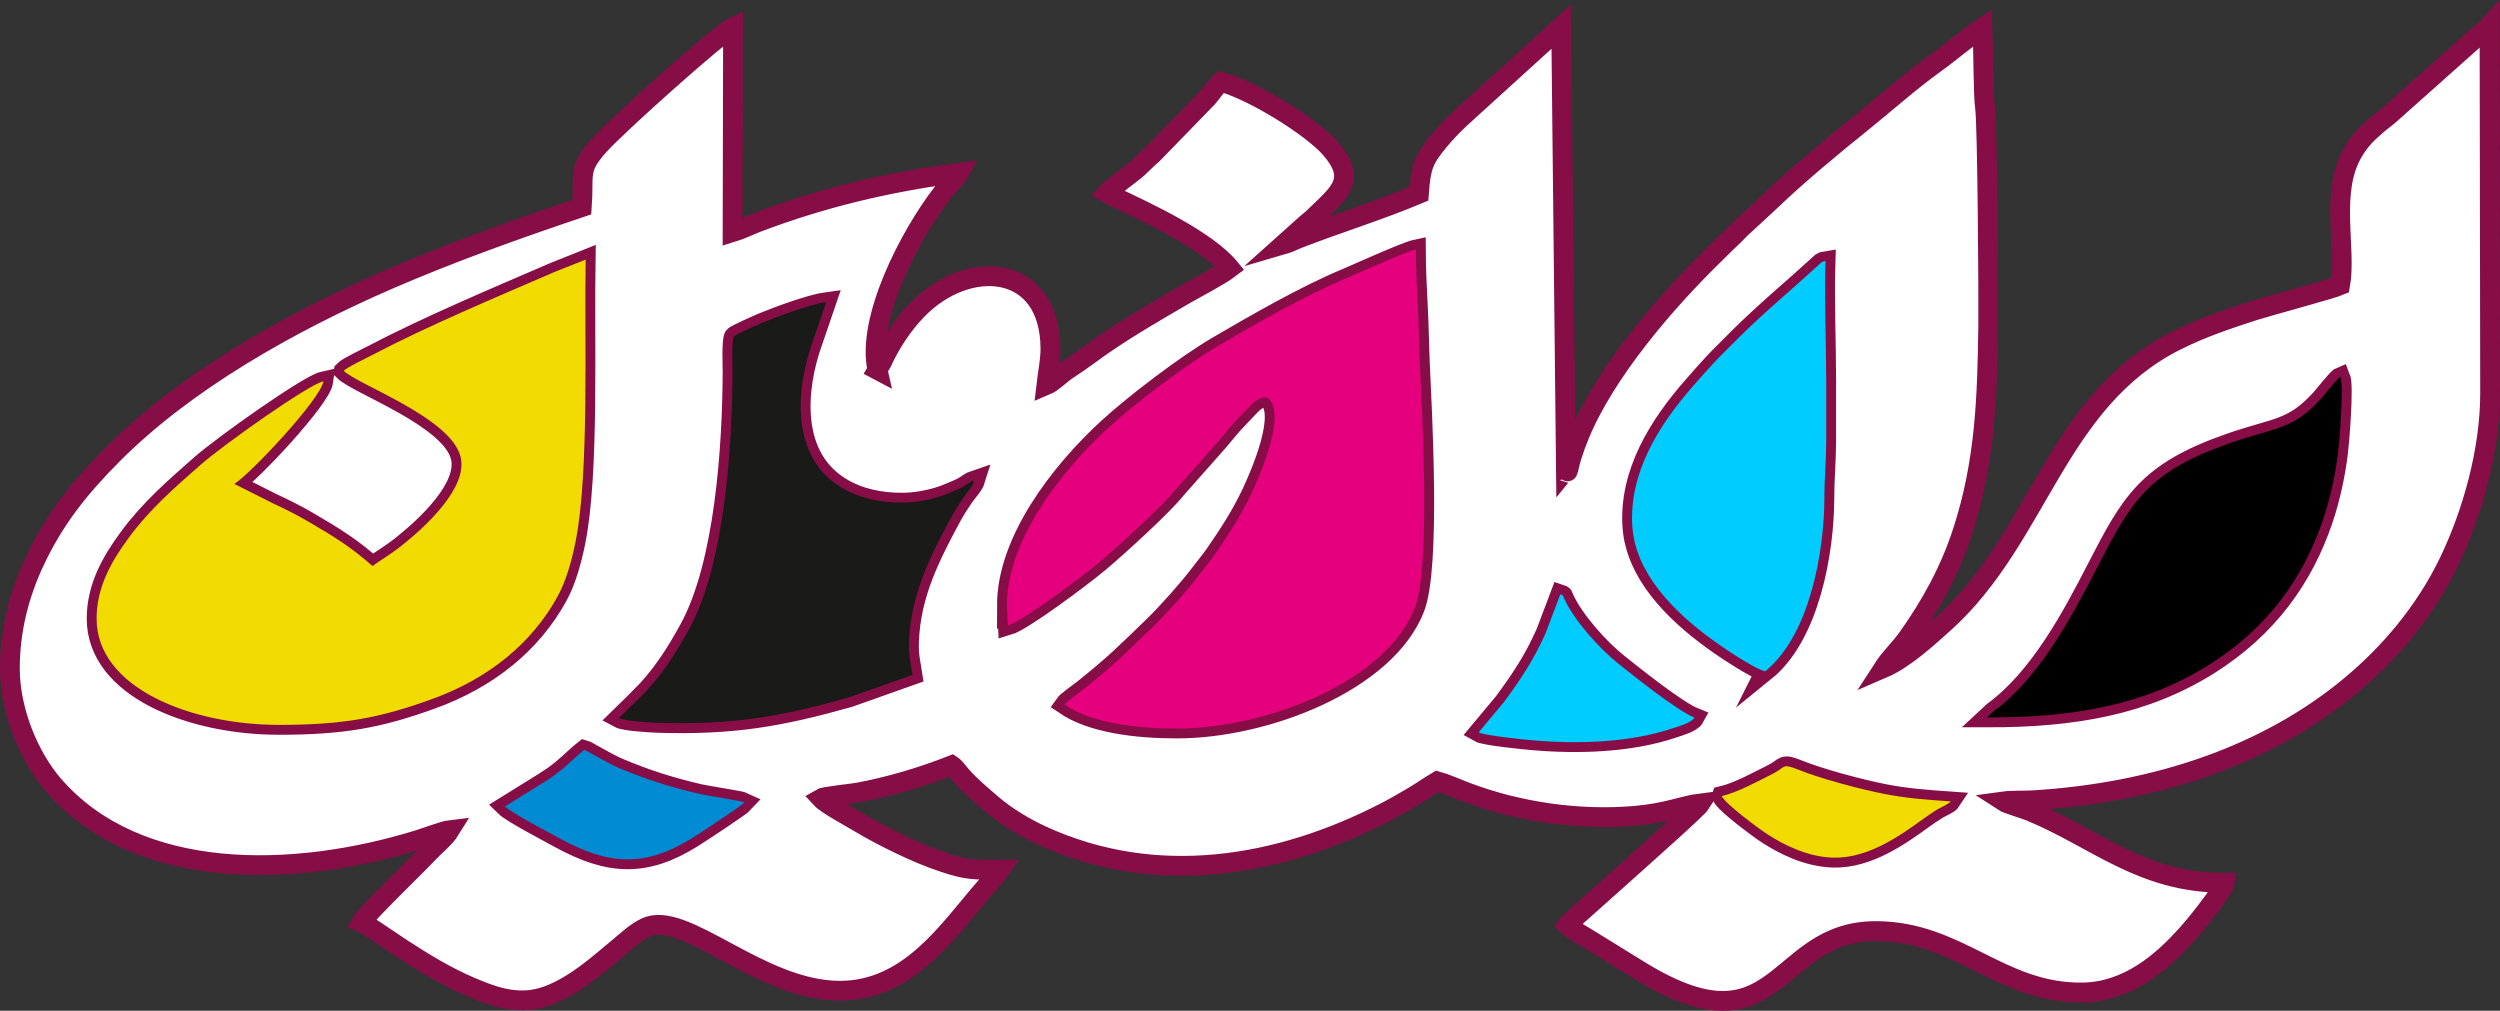 <svg xmlns="http://www.w3.org/2000/svg" id="b" data-name="Layer 2" viewBox="0 0 1266.49 512.04"><rect x="0" y="0" width="1266.49" height="512.04" fill="#333333" stroke="none"/><defs><style>      .d {        fill: #e5007d;      }      .d, .e, .f, .g, .h, .i, .j {        fill-rule: evenodd;      }      .e {        fill: #008bd2;      }      .f {        fill: #0cf;      }      .g {        fill: #fff;        stroke: #870d47;        stroke-miterlimit: 10;        stroke-width: 10px;      }      .h {        fill: #1a1a18;      }      .i {        fill: #f1db00;      }    </style></defs><g id="c" data-name="Layer 1"><path class="g" d="M277.43,395.1c8.72-5.66,12.67-10.59,18.56-15.24,1.11,.28,11.5,6.63,17.28,9.08,13.62,5.78,26.04,9.75,40.97,13.24,3.71,.87,21.39,3.52,22.96,4.3-1.63,1.85-21.59,14.96-26.02,17.76-24.14,15.21-42.63,14.24-67.76,.43-5.2-2.86-24.23-12.79-27.63-16.13l21.65-13.43Zm594.82,8.19c8.13-1.89,19.09-7.93,25.94-11.37,6.37-3.2,4.39-5.4,12.66-2.06,11.28,4.56,31.23,9.88,43.35,12.27,11.6,2.29,21.15,2.96,34.01,3.87-.85,1.31-5.28,3.11-6.7,4.03-2.76,1.78-3.89,2.46-6.51,4.35-11.92,8.63-28.48,20.67-46.45,20.12-13.3-.41-25.37-6.79-33.04-11.74-4.8-3.1-21.79-15.72-23.26-19.46Zm-110.22-47.8c8.77-11.95,15.05-21.42,21.05-34.93l7.38-19.48c1.8,.59,1.16,.48,2.02,2.33,5.15,11.12,17.77,25.16,27.35,32.78,7.31,5.82,29.62,23.74,38.6,27.35-1.37,2.55-7.91,4.34-10.71,5.3-21.63,7.35-48.02,8.23-71.36,6.18-3.11-.27-24.24-2.28-27.26-4.03l12.94-15.49Zm132.23-15.42c-3.97-.51-19.25-10.56-23.07-13.3-1.68-1.2-2.31-1.62-3.66-2.6-19.64-14.26-39.12-33.87-40.6-57.66-1.68-26.88,13.27-51.04,31.04-71.21,5.49-6.23,10.82-12.38,16.96-18.28,2.01-1.93,3.88-3.94,5.87-5.91,14.06-13.89,26.78-24.28,40.4-36.76,1.42-1.3,1.56-1.79,3.62-2.1-.64,20.03,.33,40.61,.33,60.73,0,10.12,0,20.24,0,30.35,0,9.75-.94,19.72-.92,29.33-.09,26.62-7.33,69.11-29.97,87.42Zm115.48,20.43c23.4-17.06,39.92-48.31,52.22-72.15,17.41-33.73,25.4-49.1,67.7-63.87,23.49-8.2,31.45-6.55,45.75-22.06,2.23-2.42,8.64-10.82,10.25-11.47,1.82,4.36-.48,32.68-1.23,38.56-1.51,11.94-4.03,23.27-7.59,33.82-9.94,29.42-28.01,54.73-57.56,73.35-32.66,20.57-68.82,26.87-112.73,26.79l3.18-2.96Zm-499.66-53.83c0-32.41,26.59-67.19,51.25-89.85,12.86-11.82,38.86-31.76,55.63-41.57,18.67-10.92,44.4-25.73,64.98-34.28,4.98-2.07,30.26-13.56,35.34-14.62,.04,9.38,.51,19.54,1.02,29.06,.53,9.83,.59,18.72,1.01,28.3,1.03,23.86,5.61,103.14-2.54,124.23-14.52,37.58-75.84,61.14-120.51,61.13-20.69,0-43.27-2.73-57.04-12.16,1.04-1.54,7.75-6.23,9.49-7.62,16.27-13,21.32-18.24,35.88-32.31,6.7-6.47,18.32-19.58,23.56-26.63,2.45-3.29,5.05-6.29,7.44-9.74,7.19-10.42,13.17-19.65,18.48-30.9,4.01-8.5,18.47-41.11,7.82-48.38-4.62-.28-7.7,3.33-10.08,5.85-2.47,2.62-4.85,5-7.34,7.76-2.22,2.46-4.89,5.86-7.12,8.46l-21.48,24.28c-6.96,8.69-29.51,29.29-39.44,37.56-8.09,6.74-38.11,29.36-45.84,31.62l-.49-10.21ZM174.13,187.83c1.6-1.75,11.51-6.46,14.32-7.93,28.08-14.72,62.55-29.19,92.1-41.97l16.14-6.44c-.71,40.22,1.92,108.15-5.14,143.07-1.97,9.76-4.78,19.77-9.04,27.53-13.1,23.87-35.01,41.73-63.91,52.17-26.94,9.73-45.31,12.97-77.37,12.97-44.26,0-92.31-18.52-92.29-53.86,0-16.17,7.75-29.31,16.2-40.83,10.57-14.42,23.22-25.46,36.74-37.3,11.13-9.75,54.26-40.38,61.96-42.08-1.26,8.92-37.15,47.18-45.13,52l19.29,9.7c6.48,3,12.42,6,18.29,9.43,13.3,7.78,21.88,13.08,32.42,22.48,3.45-2.66,8.54-5.42,15.14-10.67,11.47-9.13,33.45-29.12,29.45-44.77-5.08-19.85-52.04-36.4-59.17-43.49Zm150.06,165.54c10.58-10.43,17.99-22.06,24.95-34.76,18.09-32.99,21.82-92.86,21.96-130.26,.01-3.09-.57-16.44,.8-18.01,.71-.82,12.35-6.06,14.08-6.77,7.32-2.99,24.09-9.34,32.58-10.51l-8.27,24.22c-7.79,24.87-9.22,60.4,23.21,73.31,8.77,3.49,21.6,5.21,33.3,3.18,5.48-.95,10.12-2.23,14.75-4.3,2.38-1.06,4.14-1.63,6.35-2.86,2.77-1.55,3.02-2.41,6.24-3.48-.81,2.68-4.47,6.51-6.23,9.16-1.94,2.92-4.05,6.14-5.67,9.14-10.88,20.13-20.95,39.7-21.73,63.78-.23,7.06,.64,9.34,1.77,16.71l-32.15,11.4c-35.18,9.91-59.2,14.07-97.05,12.89-3.04-.1-16.68-.85-19.54-2.41l10.66-10.41Zm120.33-165.95c-5.9-25.26,16.18-68.27,33.31-90.18,2.18-2.79,6.66-7.21,8.04-9.71-36.08,4.69-69.32,12.67-101.91,25.01-3.95,1.5-8.78,3.88-12.85,5.12l.23-103.9c-6.56,2.96-58.9,49.87-67.87,59.92-10.9,12.22-7.45,14.32-8.7,31.25-32.31,10.87-66.39,23.02-97.5,36.52-51.2,22.21-103.53,51.95-140.22,88.79-16.94,17.01-29.68,32.98-39.8,54.74-7.61,16.35-12.24,34.53-12.24,53.58,0,21.88,9.97,45.2,22.13,59.2,42.62,49.1,121.66,47.21,184.9,27.66,3.79-1.17,12.94-4.6,15.94-4.95-2.45,3.98-7.68,8.12-10.98,11.66-5.63,6.04-31.62,31.08-33.88,35.09,5.99,2.58,30.77,22.29,55.16,32.68,10.56,4.5,23.02,9.43,36.68,5.33,14.78-4.44,28.31-16.82,39.58-26.19,3.46-2.88,7.66-6.81,12.49-9.13,19.63-9.46,57.72,31.97,98.45,31.98,35.52,.01,55.47-31.53,73.51-52.1,2.54-2.89,5.78-6.51,7.64-9.25-13.5,.09-16.47,.33-28.29-3.59-8.21-2.72-15.19-5.76-22.69-9.36-7.18-3.44-13.97-7.02-20.67-11.04-4.43-2.66-16.26-8.99-19.15-12.14,1.51-.9,15.1-2.27,18.59-2.9,16.12-2.91,33.41-8.15,47.78-13.84,1.55,1.01,3.62,3.92,4.67,5.12,4.95,5.67,9.92,9.65,15.71,14.68,6.59,5.73,16.21,11.65,24.97,15.69,58.05,26.76,120.42,16.12,174.43-11.82,4.77-2.47,9.13-5.01,13.64-7.66,4.25-2.49,8.52-5.53,12.58-7.92,3.56,.95,10.57,3.99,14.35,5.43,26.12,9.93,56.56,14.55,85.53,12.11,16.52-1.4,24.58-5.27,33.49-6.37-1.83,2.82-27.91,25.9-33.77,31.21l-25.61,22.85c-1.98,1.84-6.91,5.93-8.19,7.73,2.24,2.12,5.79,3.89,8.71,5.73l26.24,16.18c73,45.86,68.81-18.97,121.2-18.97,42.22,0,63.06,31.63,104.83,31.11,23.44-.29,40.69-15.98,52.42-28.87,2.49-2.73,4.76-5.45,7.13-8.45,2.21-2.79,12.15-15.42,12.56-18.21-42.1,.19-65.19-22.44-98.57-36.23-3.13-1.29-12.01-3.86-13.77-5.02,4.58-.63,10.85-.31,15.55-.61,61.9-3.84,118.29-22.67,161.04-58.47,18.63-15.6,36.89-36.5,49.3-62.27,11.68-24.24,20.83-56.08,20.83-85.51l-.3-185.98c-1.36,1.53-5.28,4.49-6.94,6.03l-42.66,37.99c-2.17,2.09-4.8,3.81-7.15,5.86-5.02,4.4-8.64,7.6-12.51,14.27-11.74,20.2-3.07,48.99-6.39,67.29-3.84,1.69-36.94,10.61-43.27,12.65-14.41,4.64-26.89,8.88-39.67,15.26-61.15,30.55-69.51,99.99-117.97,143.38-8.28,7.41-19.84,18.03-30.55,22.64,3.25-5.05,8.7-10.21,12.5-15.59,11.99-16.94,21.37-34.17,27.79-53.96,11.31-34.86,12.38-67.42,12.86-103.81,.19-14.05-.42-103.2-1.61-110.61-.86-5.34-.91-31.41-1.27-40.54-8.47,5.67-15.62,12.06-23.87,17.99-13.16,9.47-25.66,20.72-38.27,30.84-13.33,10.69-32.45,26.57-44.65,38.39l-14.02,12.98c-2.24,1.9-4.74,4.81-7.11,6.94-2.47,2.23-4.35,4.28-6.81,6.66-25.79,24.92-56.62,61.07-69.5,92.76-1.37,3.36-2.35,5.93-3.47,9.42-.56,1.75-1,3.24-1.45,5.03-.22,.88-.33,1.71-.57,2.55-.12,.43-.25,.82-.44,1.23-.79,1.71-.12,.39-.86,1.14l-2.43-226.43-41.48,37.7c-7.08,6.47-13.64,11.99-20.09,19.75-8.12,9.78-9.44,13.15-10.49,27.24-19.51,8.23-40.55,14.71-60.62,22.46-2.65,1.02-5.37,2.48-8.25,3.31l11.53-10.33c2.88-2.34,3.56-2.97,5.97-5.31,11.32-10.99,20.1-17.64,6.47-33.21-9.41-10.74-39.32-29.51-55.51-33.66-2.51,2.37-4.27,5.25-6.69,8.04l-27.89,28.68c-2.47,2-4.87,4.63-7.27,6.81-3.58,3.26-13.24,9.93-15.73,12.79l2.37,1.34c17.67,8.27,48.19,22.5,59.86,36.73-5.16,3.95-17.79,10.45-24.1,14.12-15.86,9.24-32.89,19.12-47.07,29.66-3.47,2.58-7.53,5.35-11.13,7.7-3.06,1.99-7.73,6.63-10.71,7.86,.7-6.14,2.11-12.53,2.08-18.7-.23-43.05-41.77-46.15-67.62-19.35-7.23,7.49-13.48,17-17.71,26.37l-2.31,3.89Z"></path><path class="i" d="M174.13,187.83c1.61-1.75,11.51-6.46,14.32-7.93,28.08-14.72,62.55-29.19,92.1-41.97l16.14-6.44c-.71,40.22,1.92,108.14-5.14,143.07-1.97,9.76-4.78,19.77-9.04,27.53-13.11,23.87-35.01,41.73-63.91,52.16-26.94,9.73-45.31,12.97-77.37,12.97-44.26,0-92.31-18.52-92.29-53.86,0-16.17,7.75-29.31,16.2-40.83,10.57-14.42,23.22-25.46,36.74-37.3,11.13-9.75,54.25-40.38,61.96-42.08-1.26,8.91-37.15,47.18-45.13,52l19.29,9.71c6.48,2.99,12.42,6,18.29,9.43,13.29,7.77,21.88,13.08,32.42,22.48,3.45-2.66,8.54-5.42,15.14-10.67,11.47-9.13,33.45-29.13,29.45-44.77-5.08-19.85-52.05-36.41-59.17-43.49"></path><path class="h" d="M493.21,245.08v-1.64c-2.37,.92-2.84,1.76-5.31,3.14-2.21,1.24-3.96,1.8-6.34,2.87-4.63,2.07-9.27,3.35-14.75,4.3-11.7,2.03-24.53,.31-33.3-3.18-32.44-12.91-31-48.44-23.22-73.31l8.27-24.22c-8.49,1.18-25.27,7.53-32.58,10.52-1.73,.71-13.37,5.95-14.08,6.77-1.37,1.57-.79,14.92-.8,18.01-.14,37.41-3.87,97.28-21.96,130.26-6.96,12.7-14.37,24.34-24.95,34.76l-10.66,10.41c2.87,1.56,16.5,2.32,19.54,2.41,37.85,1.18,61.87-2.98,97.05-12.89l32.16-11.4c-1.13-7.37-2-9.65-1.76-16.71,.78-24.07,10.85-43.64,21.73-63.77,1.62-3,3.73-6.22,5.67-9.14,1.36-2.06,3.86-4.81,5.3-7.2"></path><path class="d" d="M510.08,306.67c0-32.4,26.59-67.19,51.24-89.84,12.87-11.82,38.86-31.76,55.63-41.57,18.67-10.92,44.39-25.73,64.98-34.28,4.98-2.07,30.26-13.55,35.34-14.62,.04,9.38,.51,19.54,1.02,29.06,.52,9.83,.59,18.71,1.01,28.3,1.03,23.86,5.61,103.15-2.54,124.23-14.52,37.58-75.84,61.14-120.5,61.13-20.69,0-43.27-2.73-57.04-12.16,1.04-1.54,7.75-6.24,9.49-7.62,16.27-13,21.32-18.23,35.88-32.31,6.7-6.47,18.32-19.58,23.56-26.63,2.44-3.3,5.05-6.29,7.43-9.74,7.19-10.42,13.17-19.65,18.48-30.89,4.01-8.5,18.47-41.11,7.82-48.38-4.62-.29-7.7,3.32-10.08,5.85-2.48,2.62-4.85,5-7.34,7.77-2.22,2.46-4.89,5.86-7.11,8.46l-21.49,24.28c-6.96,8.69-29.51,29.29-39.44,37.57-8.09,6.74-38.11,29.36-45.84,31.62l-.49-10.21Z"></path><path class="f" d="M762.03,355.49c8.77-11.95,15.05-21.41,21.05-34.93l7.38-19.48c1.81,.59,1.16,.48,2.02,2.33,5.15,11.12,17.77,25.16,27.34,32.78,7.31,5.82,29.62,23.74,38.6,27.35-1.37,2.55-7.91,4.35-10.71,5.3-21.63,7.35-48.02,8.23-71.36,6.18-3.11-.28-24.24-2.29-27.26-4.03l12.94-15.49Zm132.23-15.42c-3.98-.51-19.25-10.56-23.07-13.31-1.67-1.2-2.31-1.62-3.66-2.6-19.64-14.26-39.12-33.86-40.61-57.66-1.68-26.88,13.27-51.04,31.04-71.21,5.49-6.23,10.82-12.38,16.96-18.28,2.01-1.93,3.88-3.94,5.88-5.91,14.06-13.89,26.78-24.28,40.4-36.76,1.42-1.3,1.56-1.8,3.62-2.11-.64,20.03,.33,40.61,.33,60.73,0,10.12,0,20.24,0,30.36s-.94,19.72-.92,29.32c-.09,26.62-7.33,69.11-29.97,87.42"></path><path class="j" d="M1009.74,360.5c23.41-17.06,39.92-48.31,52.22-72.15,17.41-33.73,25.41-49.1,67.7-63.87,23.48-8.2,31.45-6.55,45.75-22.05,2.24-2.43,8.64-10.82,10.25-11.47,1.82,4.36-.48,32.67-1.23,38.55-1.52,11.94-4.03,23.27-7.6,33.83-9.94,29.42-28.01,54.73-57.56,73.34-32.67,20.57-68.82,26.87-112.73,26.79l3.18-2.97Z"></path><path class="e" d="M277.43,395.1c8.72-5.67,12.68-10.59,18.57-15.24,1.11,.28,11.5,6.63,17.27,9.08,13.62,5.77,26.04,9.75,40.97,13.24,3.72,.86,21.39,3.52,22.96,4.3-1.63,1.85-21.59,14.96-26.03,17.76-24.13,15.21-42.63,14.24-67.75,.43-5.2-2.85-24.24-12.79-27.63-16.13l21.64-13.44Z"></path><path class="i" d="M872.26,403.29c8.13-1.89,19.09-7.93,25.94-11.37,6.37-3.2,4.39-5.41,12.66-2.06,11.28,4.56,31.23,9.89,43.35,12.27,11.6,2.29,21.16,2.95,34.01,3.86-.85,1.31-5.28,3.11-6.7,4.02-2.77,1.78-3.9,2.46-6.51,4.35-11.92,8.64-28.48,20.67-46.45,20.12-13.31-.41-25.37-6.79-33.04-11.74-4.8-3.1-21.79-15.72-23.26-19.46"></path></g></svg>
